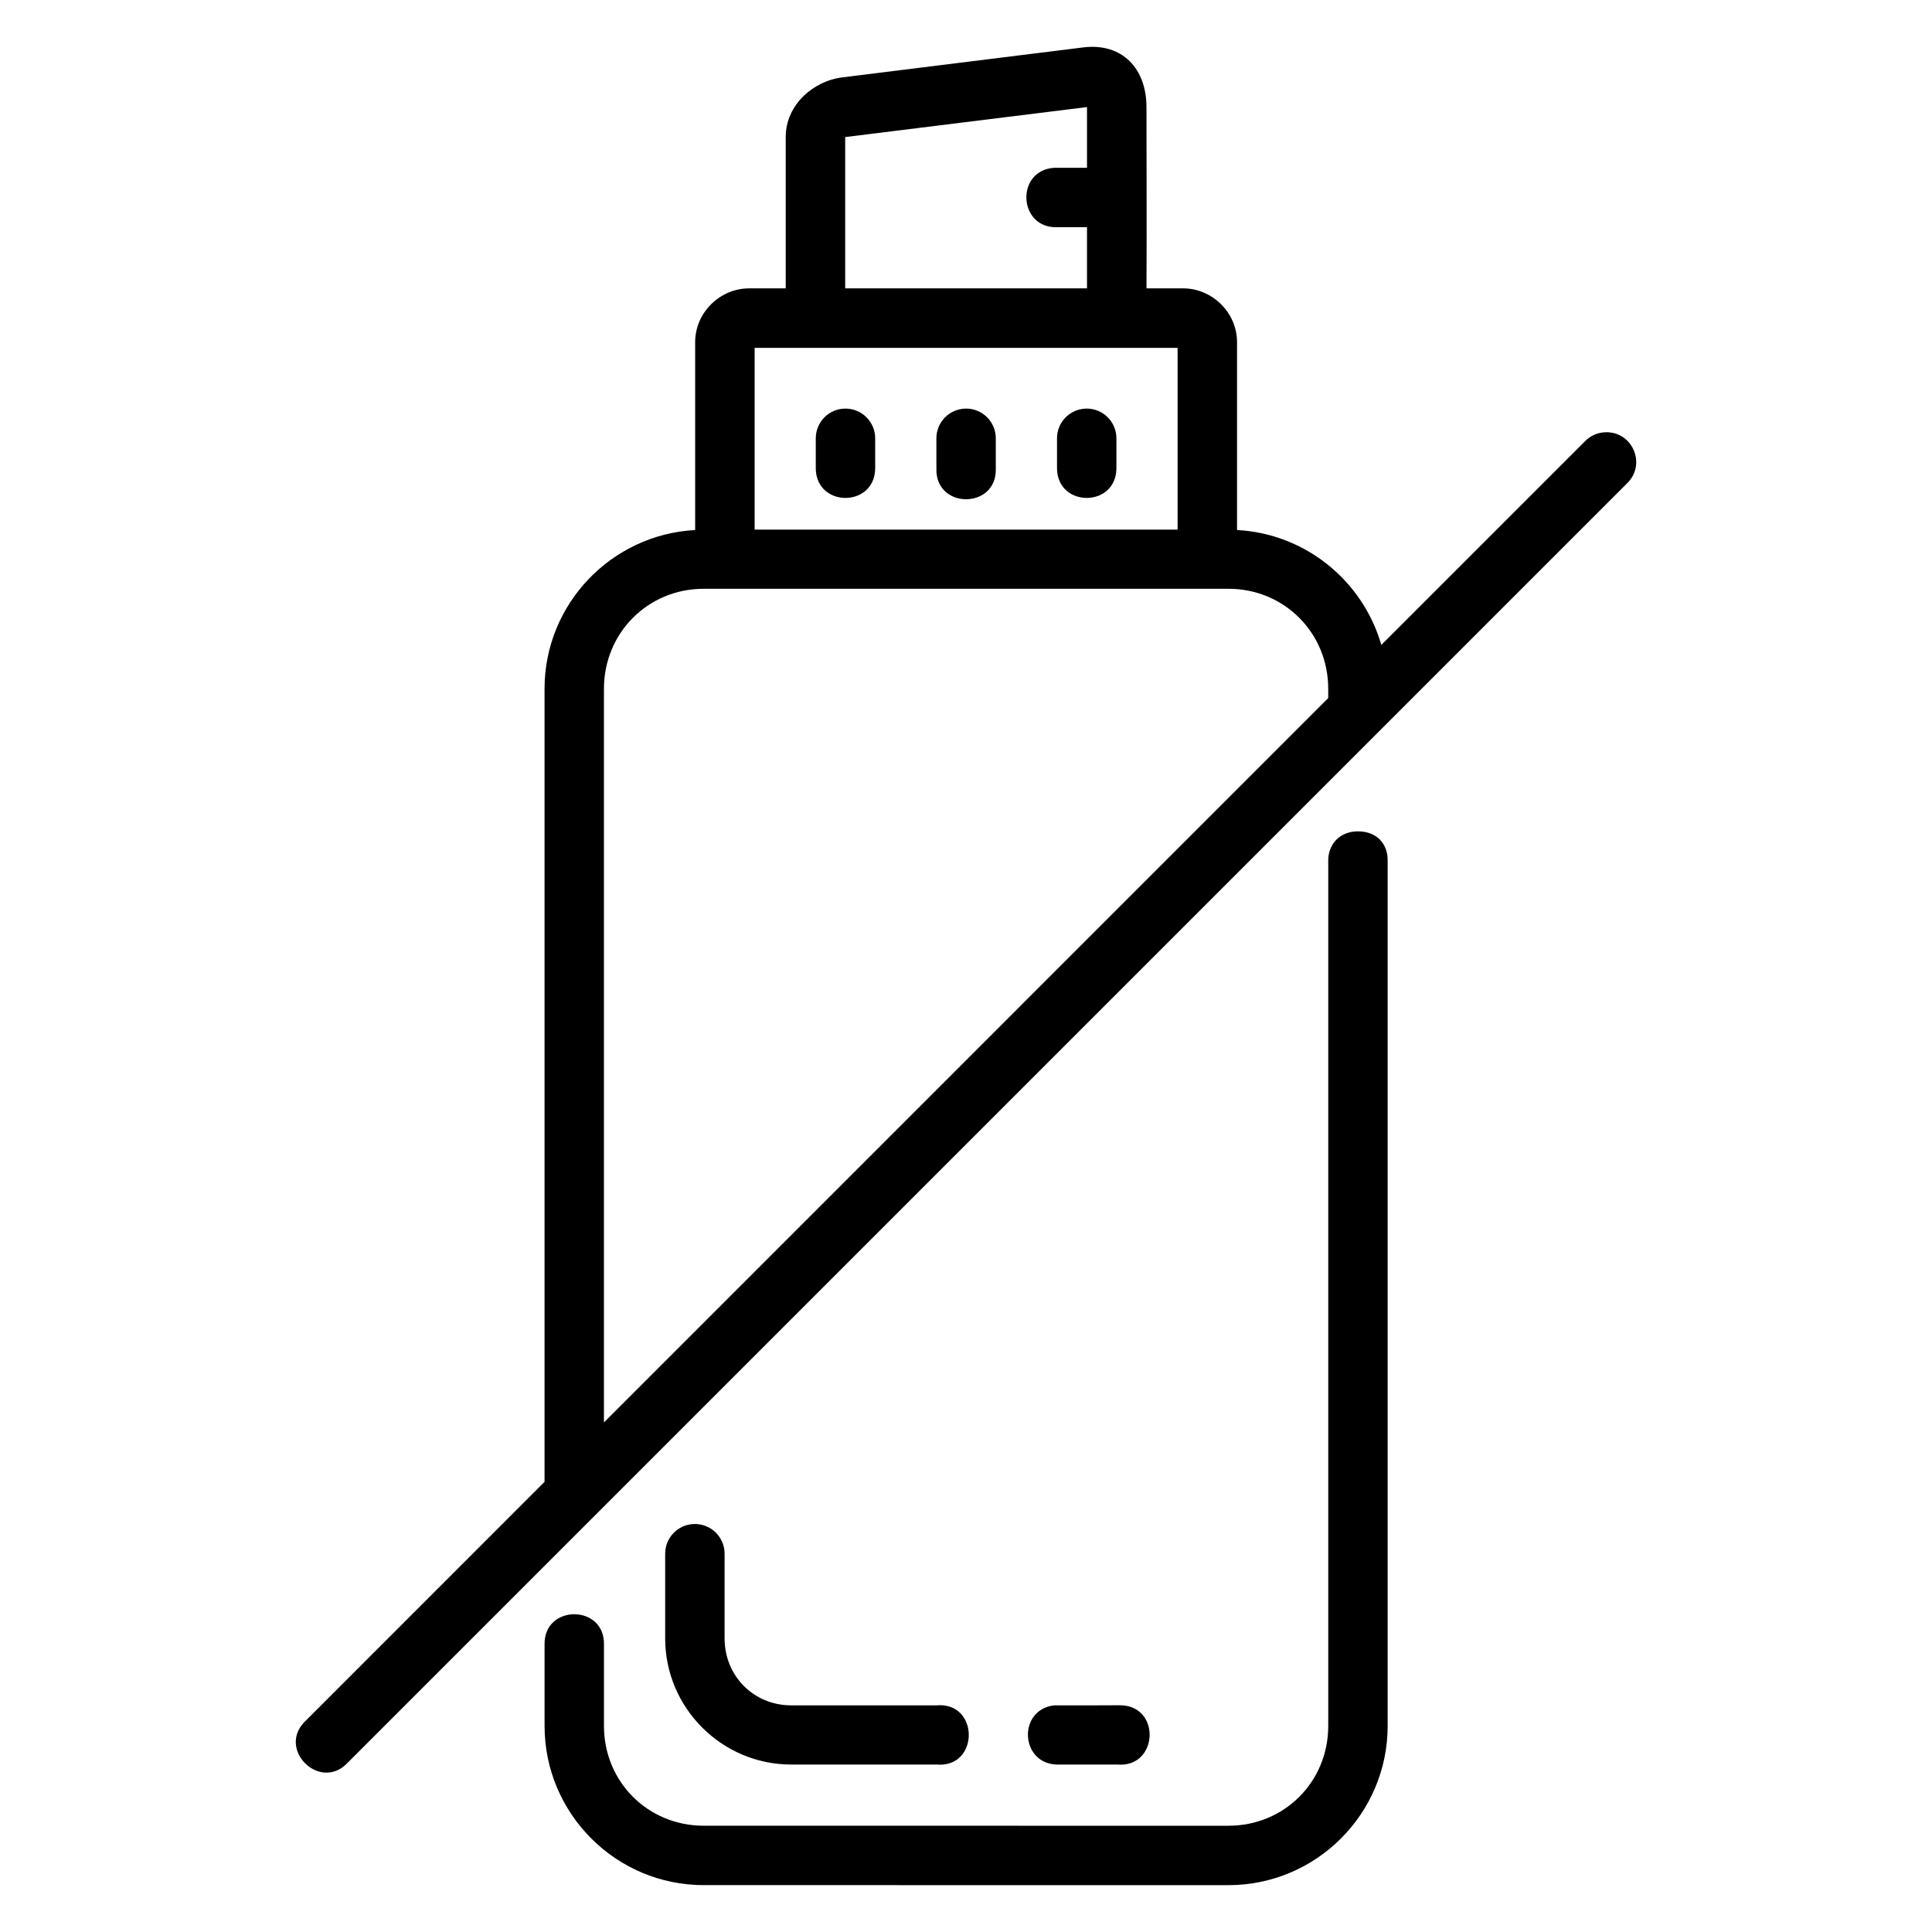 <?xml version="1.0" encoding="UTF-8"?>
<!-- Uploaded to: ICON Repo, www.svgrepo.com, Generator: ICON Repo Mixer Tools -->
<svg fill="#000000" width="800px" height="800px" version="1.1" viewBox="144 144 512 512" xmlns="http://www.w3.org/2000/svg">
 <path d="m431.02 156.57-63.914 7.949c-7.383 0.926-14.883 7.113-14.883 15.805v40.098h-9.703c-7.766 0-14.297 6.473-14.297 14.238v49.801c-22.199 1.191-39.914 19.594-39.914 42.082v210.16l-63.223 63.238c-8.047 7.426 3.754 19.18 11.148 11.102l338.96-338.96c5.191-5.016 1.461-13.785-5.75-13.531-2.039 0.059-3.977 0.918-5.398 2.383l-53.98 53.98c-4.863-16.914-20.023-29.477-38.238-30.457v-49.801c0-7.766-6.531-14.238-14.297-14.238h-9.703c0.102-16.199 0-31.91 0-48.047 0-10.125-6.356-17.098-16.805-15.805zm1.047 31.902h-8.766c-10.254 0.758-9.461 16.047 0.816 15.742h7.949v16.207h-64.082v-40.098s43.234-5.375 64.082-7.949zm-88.082 47.711h112.09v48.172l-112.09-0.004zm24 16.098c-4.348 0.031-7.836 3.602-7.797 7.949v8.027c0.23 10.266 15.516 10.266 15.742 0v-8.027c0.043-4.406-3.543-7.992-7.949-7.949zm31.887 0c-4.316 0.09-7.762 3.633-7.719 7.949v8.027c-0.238 10.73 15.98 10.73 15.742 0v-8.027c0.043-4.438-3.59-8.035-8.027-7.949zm31.965 0c-4.316 0.09-7.762 3.633-7.719 7.949v8.027c0.23 10.266 15.516 10.266 15.742 0v-8.027c0.043-4.438-3.59-8.035-8.027-7.949zm-101.34 47.754 139.05-0.004c14.809 0 26.445 11.699 26.445 26.508v2.461l-191.94 191.96v-194.42c0-14.809 11.637-26.508 26.445-26.508zm165.5 72.062v229.3c0 14.809-11.637 26.445-26.445 26.445l-139.05-0.004c-14.809 0-26.445-11.637-26.445-26.445v-21.555c0.238-10.73-15.98-10.73-15.742 0v21.555c0 23.258 18.934 42.188 42.188 42.188l139.05 0.004c23.258 0 42.188-18.934 42.188-42.188v-229.3c0.078-4.438-2.863-7.781-7.871-7.781-5.074 0-7.945 3.731-7.871 7.781zm-168 175.78c-4.324 0.09-7.769 3.641-7.719 7.965v22.371c0 18.391 15.02 33.41 33.41 33.41h38.469c11.438 1.027 11.438-16.711 0-15.684h-38.469c-9.938 0-17.664-7.789-17.664-17.727v-22.371c0.051-4.445-3.582-8.051-8.027-7.965zm112.96 48.031c-5.777 0.059-11.883 0.031-17.652 0.031-9.684 1.219-8.941 15.477 0.816 15.684h15.977c10.812 0.953 11.711-15.48 0.859-15.715z"/>
</svg>